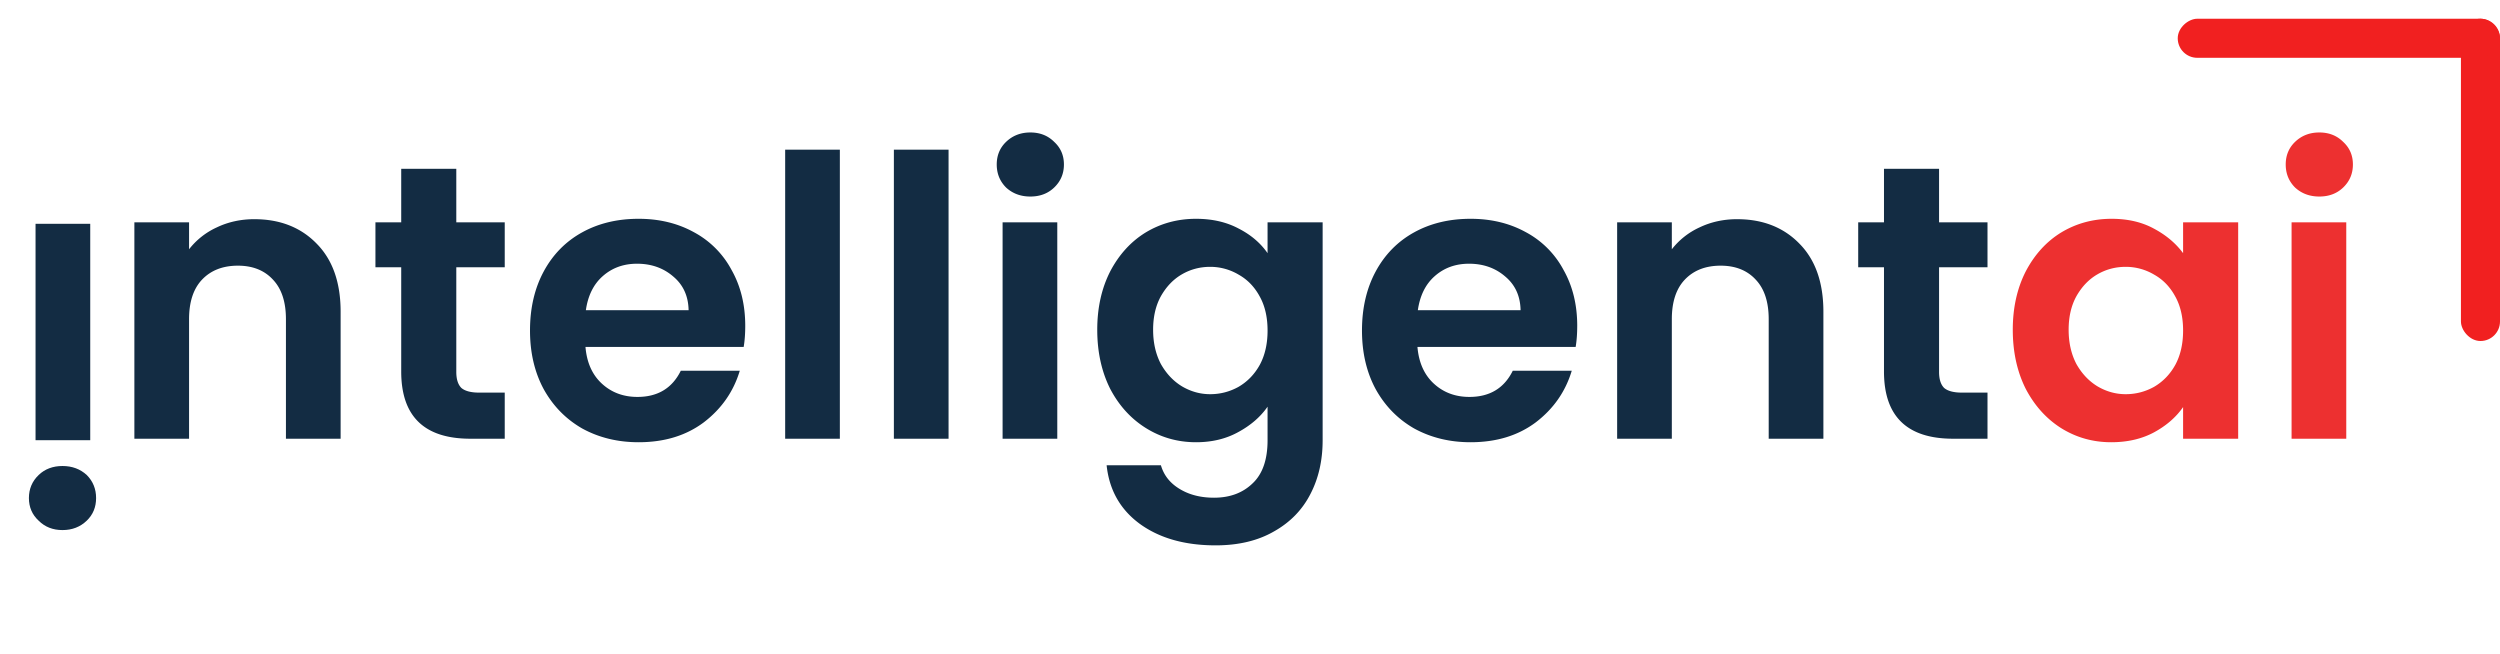 <svg width="256" height="67" fill="none" xmlns="http://www.w3.org/2000/svg"><path d="M26.04 22.445c2.64 0 4.773.84 6.4 2.52 1.627 1.653 2.44 3.973 2.44 6.96v13h-5.6v-12.24c0-1.76-.44-3.107-1.32-4.04-.88-.96-2.08-1.44-3.6-1.44-1.547 0-2.773.48-3.68 1.44-.88.933-1.32 2.28-1.32 4.04v12.24h-5.6v-22.16h5.6v2.76a7.592 7.592 0 012.84-2.24c1.173-.56 2.453-.84 3.84-.84zm20.685 4.92v10.72c0 .746.174 1.293.52 1.64.374.32.987.48 1.84.48h2.6v4.72h-3.52c-4.72 0-7.08-2.293-7.08-6.88v-10.68h-2.64v-4.6h2.64v-5.48h5.64v5.48h4.96v4.6h-4.96zm29.588 6c0 .8-.053 1.52-.16 2.16h-16.2c.133 1.6.694 2.853 1.68 3.76.987.907 2.2 1.36 3.64 1.36 2.08 0 3.56-.894 4.44-2.68h6.04c-.64 2.133-1.867 3.893-3.68 5.28-1.813 1.36-4.04 2.04-6.68 2.04-2.133 0-4.053-.467-5.76-1.4-1.68-.96-3-2.307-3.96-4.04-.933-1.733-1.4-3.733-1.4-6 0-2.293.467-4.307 1.4-6.04.933-1.733 2.24-3.067 3.92-4 1.68-.933 3.613-1.4 5.8-1.4 2.107 0 3.987.453 5.64 1.36a9.382 9.382 0 013.88 3.88c.934 1.653 1.4 3.56 1.4 5.72zm-5.8-1.6c-.026-1.44-.547-2.587-1.56-3.44-1.013-.88-2.253-1.32-3.72-1.32-1.387 0-2.56.427-3.52 1.28-.933.826-1.507 1.986-1.72 3.48h10.52zm15.488-16.44v29.6h-5.6v-29.6H86zm11.132 0v29.6h-5.6v-29.6h5.6zm8.373 4.8c-.986 0-1.813-.307-2.48-.92-.64-.64-.96-1.427-.96-2.36 0-.933.32-1.707.96-2.32.667-.64 1.494-.96 2.48-.96.987 0 1.8.32 2.44.96.667.613 1 1.386 1 2.32 0 .933-.333 1.72-1 2.36-.64.613-1.453.92-2.44.92zm2.76 2.64v22.16h-5.6v-22.16h5.6zm14.213-.36c1.653 0 3.107.333 4.36 1 1.253.64 2.24 1.48 2.96 2.52v-3.16h5.64v22.32c0 2.053-.413 3.88-1.24 5.48-.827 1.627-2.067 2.907-3.72 3.84-1.653.96-3.653 1.44-6 1.44-3.147 0-5.733-.733-7.76-2.2-2-1.467-3.133-3.467-3.4-6h5.56c.293 1.013.92 1.813 1.88 2.4.987.613 2.173.92 3.56.92 1.627 0 2.947-.494 3.96-1.48 1.013-.96 1.52-2.427 1.52-4.4v-3.44c-.72 1.04-1.72 1.906-3 2.6-1.253.693-2.693 1.04-4.32 1.04-1.867 0-3.573-.48-5.12-1.44-1.547-.96-2.773-2.307-3.68-4.04-.88-1.76-1.32-3.773-1.32-6.04 0-2.24.44-4.227 1.32-5.96.907-1.733 2.12-3.067 3.64-4 1.547-.933 3.267-1.4 5.16-1.4zm7.32 11.44c0-1.36-.267-2.52-.8-3.48-.533-.987-1.253-1.733-2.16-2.24a5.664 5.664 0 00-2.92-.8c-1.04 0-2 .253-2.88.76-.88.506-1.6 1.253-2.16 2.24-.533.96-.8 2.107-.8 3.44 0 1.333.267 2.507.8 3.52.56.987 1.28 1.747 2.16 2.28.907.533 1.867.8 2.88.8 1.04 0 2.013-.254 2.92-.76.907-.533 1.627-1.28 2.16-2.24.533-.987.8-2.16.8-3.52zm31.709-.48c0 .8-.053 1.52-.16 2.16h-16.2c.134 1.6.694 2.853 1.68 3.76.987.907 2.2 1.36 3.64 1.36 2.08 0 3.56-.894 4.44-2.68h6.04c-.64 2.133-1.866 3.893-3.68 5.28-1.813 1.36-4.04 2.04-6.68 2.04-2.133 0-4.053-.467-5.76-1.4-1.68-.96-3-2.307-3.96-4.04-.933-1.733-1.4-3.733-1.4-6 0-2.293.467-4.307 1.4-6.04.934-1.733 2.24-3.067 3.92-4 1.68-.933 3.614-1.4 5.8-1.4 2.107 0 3.987.453 5.64 1.36a9.378 9.378 0 013.88 3.88c.934 1.653 1.4 3.56 1.4 5.72zm-5.8-1.6c-.026-1.44-.546-2.587-1.56-3.44-1.013-.88-2.253-1.32-3.72-1.32-1.386 0-2.56.427-3.52 1.28-.933.826-1.506 1.986-1.72 3.48h10.52zm22.168-9.32c2.64 0 4.773.84 6.4 2.52 1.627 1.653 2.44 3.973 2.44 6.96v13h-5.6v-12.24c0-1.76-.44-3.107-1.32-4.04-.88-.96-2.08-1.44-3.6-1.44-1.547 0-2.773.48-3.68 1.44-.88.933-1.32 2.28-1.32 4.04v12.24h-5.6v-22.16h5.6v2.76a7.592 7.592 0 012.84-2.24c1.173-.56 2.453-.84 3.84-.84zm20.685 4.92v10.72c0 .746.174 1.293.52 1.64.374.32.987.48 1.84.48h2.6v4.72h-3.52c-4.72 0-7.08-2.293-7.08-6.88v-10.68h-2.64v-4.6h2.64v-5.48h5.64v5.48h4.96v4.6h-4.96z" fill="#132C43"/><path d="M206.109 33.765c0-2.24.44-4.227 1.32-5.96.907-1.733 2.12-3.067 3.64-4 1.547-.933 3.267-1.4 5.16-1.4 1.653 0 3.093.333 4.32 1 1.253.666 2.253 1.506 3 2.52v-3.16h5.64v22.16h-5.64v-3.24c-.72 1.04-1.72 1.907-3 2.6-1.253.667-2.707 1-4.36 1-1.867 0-3.573-.48-5.12-1.44-1.52-.96-2.733-2.307-3.64-4.04-.88-1.76-1.32-3.773-1.32-6.04zm17.44.08c0-1.36-.267-2.52-.8-3.48-.533-.987-1.253-1.733-2.16-2.24a5.664 5.664 0 00-2.92-.8c-1.04 0-2 .253-2.88.76-.88.506-1.6 1.253-2.16 2.24-.533.96-.8 2.107-.8 3.44 0 1.333.267 2.507.8 3.52.56.987 1.28 1.747 2.16 2.28.907.533 1.867.8 2.88.8 1.04 0 2.013-.254 2.92-.76.907-.533 1.627-1.28 2.16-2.24.533-.987.8-2.16.8-3.52zm13.949-13.72c-.986 0-1.813-.307-2.48-.92-.64-.64-.96-1.427-.96-2.36 0-.933.32-1.707.96-2.32.667-.64 1.494-.96 2.48-.96.987 0 1.8.32 2.44.96.667.613 1 1.386 1 2.32 0 .933-.333 1.72-1 2.36-.64.613-1.453.92-2.44.92zm2.76 2.64v22.16h-5.6v-22.16h5.6z" fill="#ED3030"/><path d="M6.4 47.719c.987 0 1.813.307 2.48.92.64.64.96 1.427.96 2.36 0 .933-.32 1.707-.96 2.32-.667.64-1.493.96-2.48.96-.987 0-1.8-.32-2.44-.96-.667-.613-1-1.387-1-2.32 0-.933.333-1.72 1-2.36.64-.613 1.453-.92 2.44-.92zm-2.76-2.64v-22.16h5.6v22.16h-5.6z" fill="#132C43"/><rect x="256" y="34.919" width="4" height="33" rx="2" transform="rotate(-180 256 34.919)" fill="#F12020"/><rect x="256" y="1.919" width="4" height="33" rx="2" transform="rotate(90 256 1.919)" fill="#F12020"/></svg>